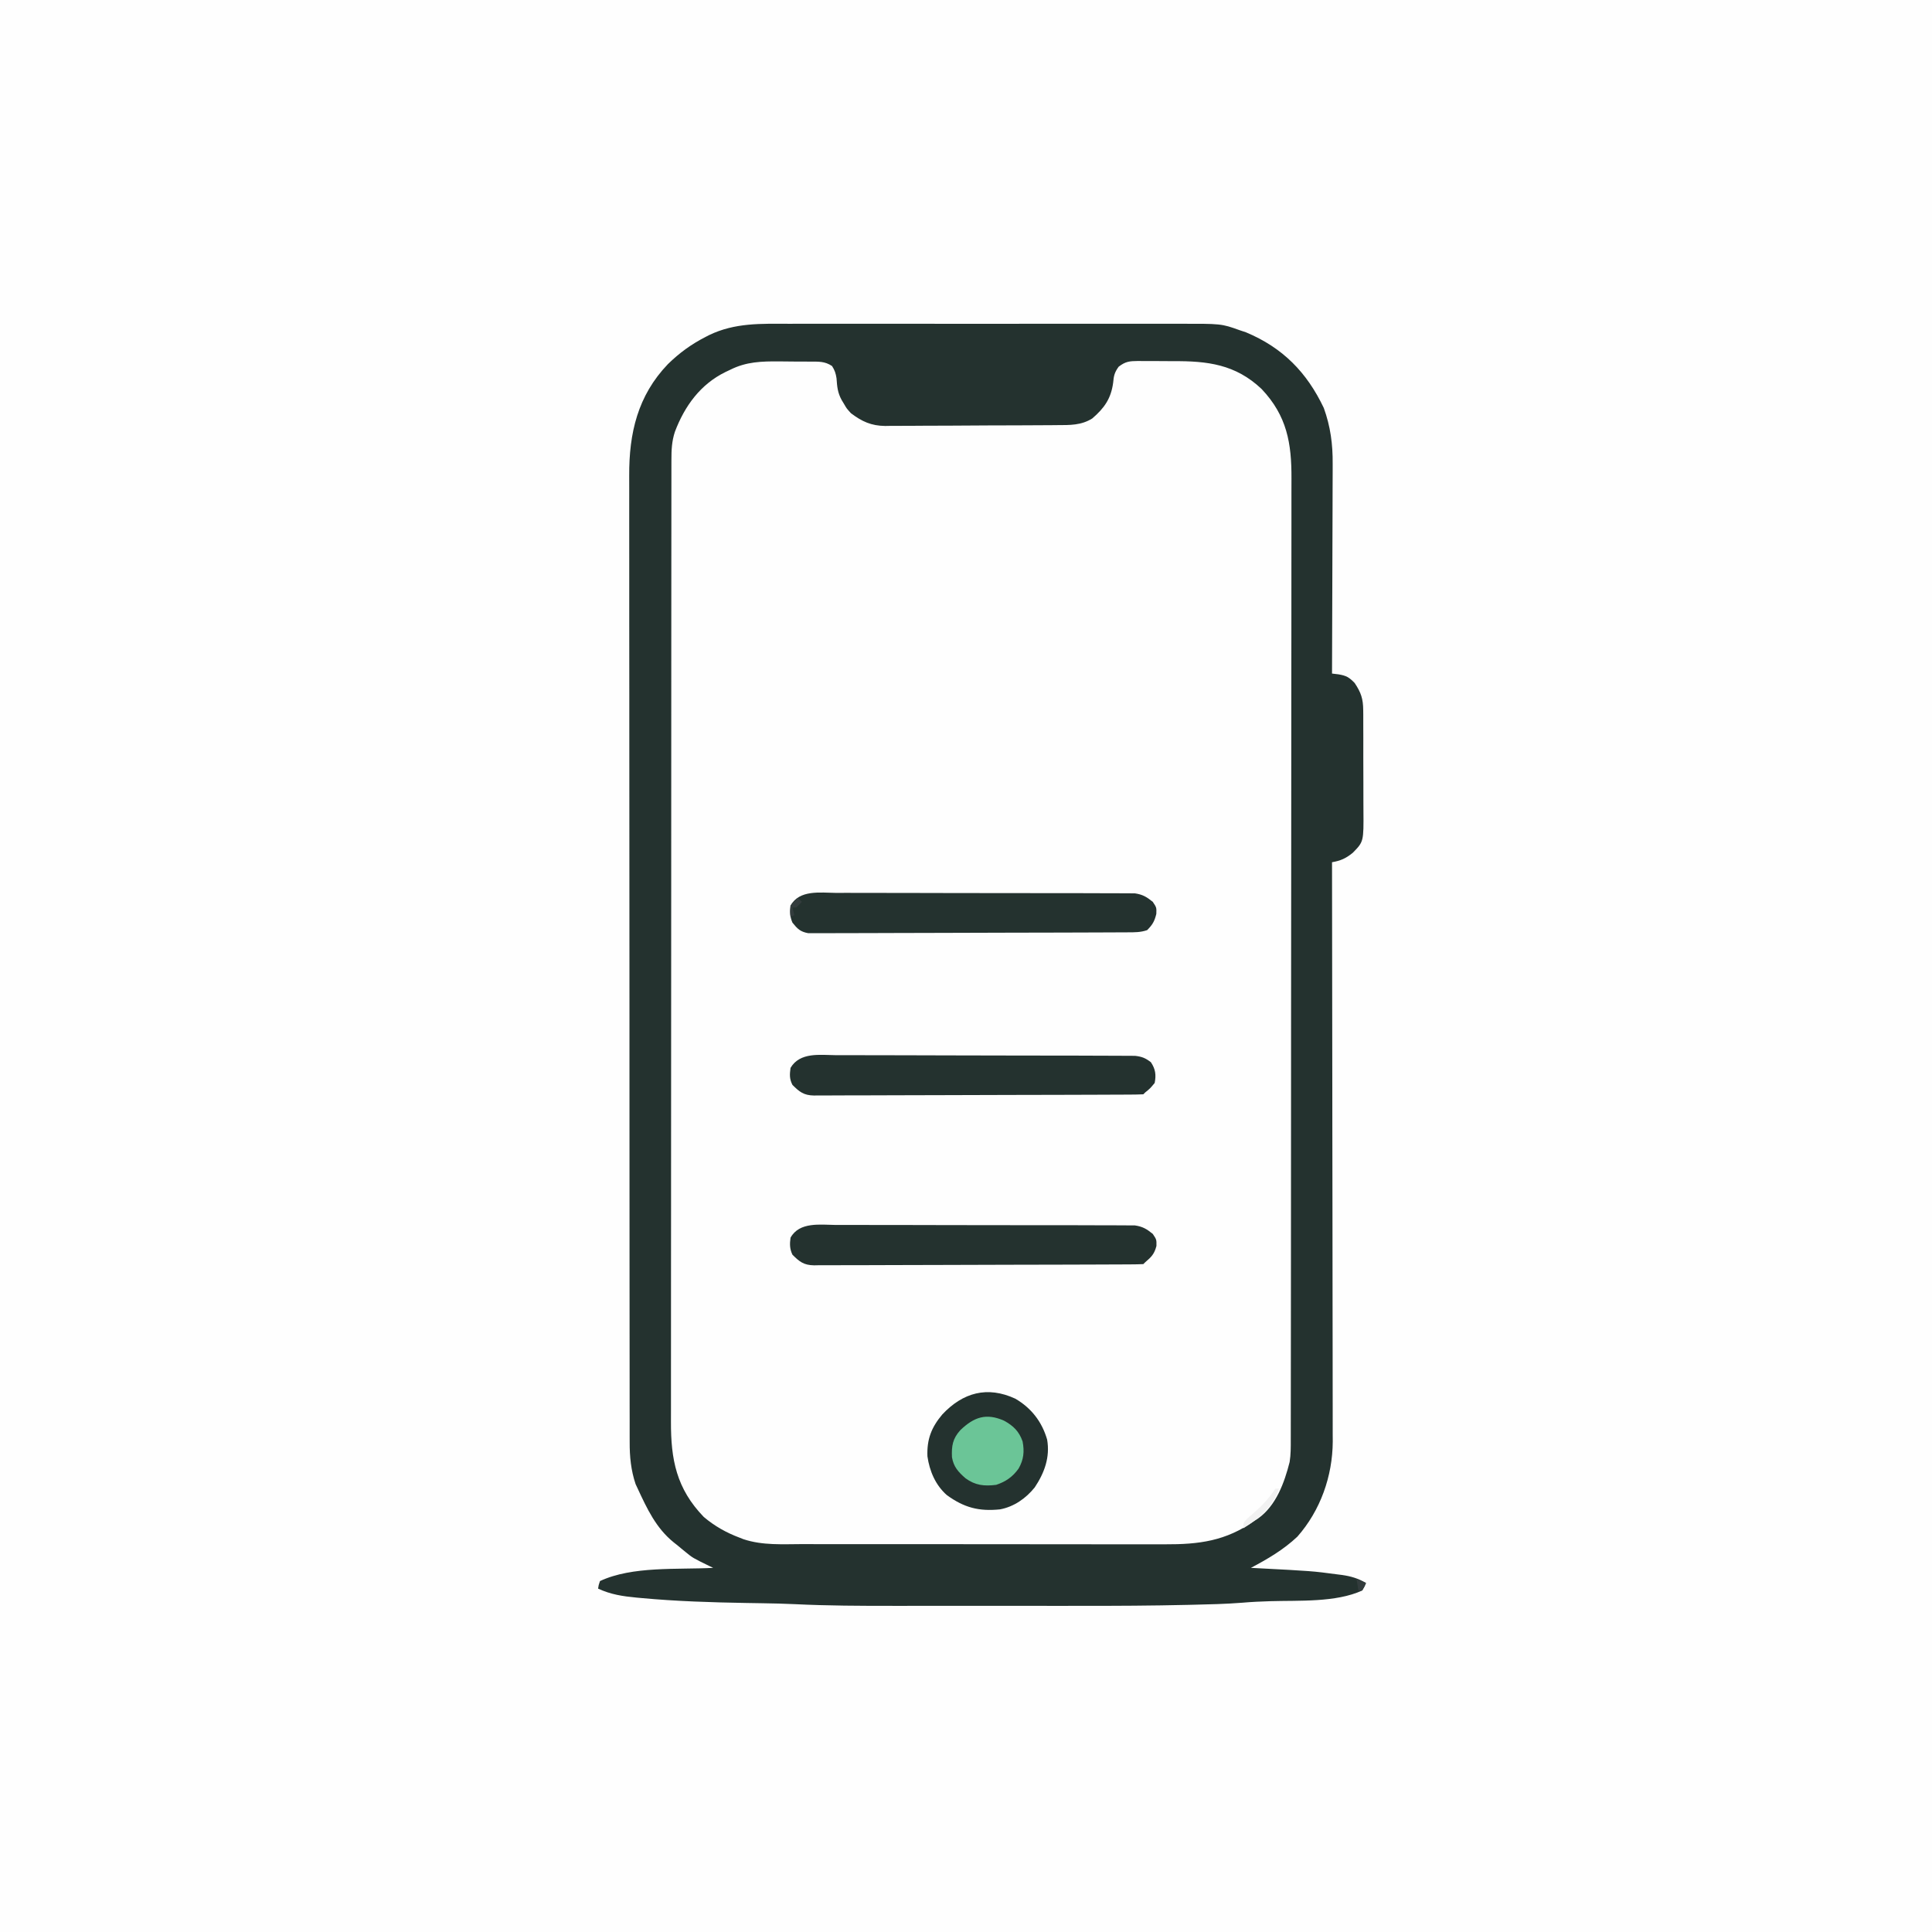 <svg version="1.1" xmlns="http://www.w3.org/2000/svg" width="1024" height="1024">
<rect width="100%" height="100%" fill="#808080" stroke="none"/>
<path d="M0 0 C337.92 0 675.84 0 1024 0 C1024 337.92 1024 675.84 1024 1024 C686.08 1024 348.16 1024 0 1024 C0 686.08 0 348.16 0 0 Z " fill="#FEFEFE" transform="translate(0,0)"/>
<path d="M0 0 C2.455 -0.004 4.91 -0.009 7.366 -0.016 C13.32 -0.028 19.274 -0.026 25.228 -0.018 C30.071 -0.011 34.913 -0.01 39.756 -0.013 C40.448 -0.014 41.139 -0.014 41.852 -0.015 C43.257 -0.016 44.662 -0.017 46.067 -0.018 C59.217 -0.026 72.367 -0.016 85.517 -0 C96.778 0.013 108.04 0.011 119.302 -0.003 C132.408 -0.019 145.513 -0.025 158.619 -0.016 C160.019 -0.015 161.418 -0.014 162.818 -0.013 C163.507 -0.013 164.195 -0.012 164.905 -0.012 C169.737 -0.009 174.569 -0.014 179.401 -0.021 C185.915 -0.03 192.429 -0.023 198.943 -0.006 C201.327 -0.002 203.712 -0.003 206.097 -0.01 C229.13 -0.068 229.13 -0.068 238.787 3.388 C240.475 3.953 240.475 3.953 242.197 4.529 C261.645 12.663 274.427 25.689 283.428 44.626 C286.969 54.427 288.228 63.874 288.128 74.247 C288.128 75.458 288.129 76.67 288.129 77.918 C288.127 81.194 288.112 84.469 288.091 87.746 C288.072 91.186 288.071 94.627 288.067 98.067 C288.058 104.562 288.033 111.057 288.003 117.552 C287.969 124.955 287.953 132.357 287.938 139.76 C287.907 154.97 287.854 170.179 287.787 185.388 C288.887 185.52 289.986 185.651 291.119 185.787 C295.342 186.479 296.827 187.348 299.787 190.388 C303.166 195.471 304.291 198.708 304.321 204.941 C304.329 205.66 304.338 206.38 304.347 207.122 C304.369 209.48 304.363 211.838 304.354 214.197 C304.359 215.849 304.365 217.501 304.372 219.154 C304.383 222.609 304.378 226.065 304.364 229.52 C304.346 233.933 304.37 238.345 304.405 242.757 C304.427 246.168 304.426 249.578 304.417 252.988 C304.416 254.614 304.423 256.24 304.438 257.867 C304.566 274.491 304.566 274.491 298.787 280.388 C295.121 283.367 292.374 284.59 287.787 285.388 C287.789 286.387 287.789 286.387 287.791 287.406 C287.858 326.896 287.909 366.386 287.94 405.876 C287.944 410.621 287.948 415.366 287.952 420.111 C287.953 421.056 287.953 422 287.954 422.974 C287.967 438.255 287.991 453.536 288.019 468.818 C288.047 484.506 288.063 500.194 288.069 515.882 C288.073 525.557 288.086 535.232 288.111 544.907 C288.127 551.547 288.132 558.188 288.128 564.828 C288.126 568.656 288.129 572.483 288.145 576.311 C288.162 580.471 288.156 584.63 288.148 588.79 C288.157 589.986 288.165 591.181 288.174 592.413 C288.077 610.772 281.662 628.964 269.408 642.865 C262.023 649.805 253.682 654.683 244.787 659.388 C246.114 659.455 246.114 659.455 247.467 659.524 C277.297 661.077 277.297 661.077 290.475 662.826 C291.344 662.936 292.214 663.046 293.11 663.159 C297.86 663.841 301.572 664.944 305.787 667.388 C305.092 669.287 305.092 669.287 303.787 671.388 C289.872 677.807 270.118 676.596 255.16 677.047 C250.113 677.201 245.101 677.426 240.072 677.869 C231.383 678.55 222.691 678.745 213.98 678.942 C213.092 678.963 212.203 678.984 211.287 679.006 C192.3 679.448 173.319 679.537 154.327 679.523 C149.779 679.52 145.23 679.522 140.682 679.524 C133.075 679.526 125.469 679.523 117.863 679.519 C109.148 679.513 100.434 679.515 91.719 679.52 C84.125 679.525 76.532 679.526 68.938 679.523 C64.451 679.521 59.963 679.521 55.475 679.524 C37.987 679.536 20.537 679.482 3.064 678.626 C-2.594 678.351 -8.252 678.236 -13.916 678.142 C-14.917 678.125 -15.918 678.108 -16.95 678.091 C-18.81 678.061 -20.671 678.03 -22.531 678 C-41.146 677.687 -59.667 677.112 -78.213 675.388 C-79.512 675.27 -79.512 675.27 -80.837 675.15 C-88.168 674.456 -94.497 673.508 -101.213 670.388 C-100.938 668.493 -100.938 668.493 -100.213 666.388 C-82.951 658.319 -59.028 660.396 -40.213 659.388 C-40.88 659.067 -41.548 658.746 -42.236 658.415 C-51.046 654.108 -51.046 654.108 -54.9 650.951 C-55.633 650.353 -56.365 649.754 -57.119 649.138 C-58.156 648.272 -58.156 648.272 -59.213 647.388 C-60.156 646.646 -60.156 646.646 -61.119 645.888 C-70.487 638.328 -75.239 628.095 -80.213 617.388 C-80.579 616.608 -80.945 615.828 -81.322 615.025 C-83.79 607.718 -84.508 600.418 -84.47 592.751 C-84.474 591.83 -84.477 590.91 -84.481 589.961 C-84.49 586.89 -84.485 583.819 -84.48 580.748 C-84.484 578.519 -84.489 576.289 -84.494 574.06 C-84.506 567.943 -84.506 561.826 -84.504 555.71 C-84.503 549.787 -84.512 543.865 -84.521 537.942 C-84.54 524.336 -84.546 510.729 -84.547 497.122 C-84.548 486.613 -84.552 476.103 -84.558 465.593 C-84.56 462.566 -84.562 459.538 -84.564 456.511 C-84.564 455.758 -84.565 455.005 -84.565 454.23 C-84.577 433.063 -84.585 411.897 -84.584 390.731 C-84.584 389.933 -84.584 389.136 -84.584 388.314 C-84.584 384.271 -84.584 380.228 -84.584 376.185 C-84.584 375.383 -84.584 374.58 -84.584 373.752 C-84.584 372.129 -84.583 370.505 -84.583 368.882 C-84.582 343.625 -84.597 318.368 -84.625 293.111 C-84.655 264.72 -84.672 236.33 -84.671 207.94 C-84.67 204.911 -84.67 201.881 -84.67 198.852 C-84.67 198.107 -84.67 197.361 -84.67 196.592 C-84.67 184.607 -84.683 172.621 -84.7 160.635 C-84.717 148.583 -84.719 136.53 -84.706 124.478 C-84.699 117.952 -84.699 111.427 -84.717 104.902 C-84.732 98.923 -84.729 92.944 -84.712 86.964 C-84.709 84.807 -84.713 82.65 -84.724 80.492 C-84.832 58.024 -80.26 38.137 -64.213 21.388 C-58.11 15.422 -51.778 10.819 -44.213 6.951 C-43.597 6.633 -42.982 6.315 -42.348 5.987 C-28.668 -0.601 -14.846 -0.041 0 0 Z " fill="#FEFEFE" transform="translate(418.213,171.612)"/>
<path d="M0 0 C2.455 -0.004 4.91 -0.009 7.366 -0.016 C13.32 -0.028 19.274 -0.026 25.228 -0.018 C30.071 -0.011 34.913 -0.01 39.756 -0.013 C40.448 -0.014 41.139 -0.014 41.852 -0.015 C43.257 -0.016 44.662 -0.017 46.067 -0.018 C59.217 -0.026 72.367 -0.016 85.517 -0 C96.778 0.013 108.04 0.011 119.302 -0.003 C132.408 -0.019 145.513 -0.025 158.619 -0.016 C160.019 -0.015 161.418 -0.014 162.818 -0.013 C163.507 -0.013 164.195 -0.012 164.905 -0.012 C169.737 -0.009 174.569 -0.014 179.401 -0.021 C185.915 -0.03 192.429 -0.023 198.943 -0.006 C201.327 -0.002 203.712 -0.003 206.097 -0.01 C229.13 -0.068 229.13 -0.068 238.787 3.388 C240.475 3.953 240.475 3.953 242.197 4.529 C261.645 12.663 274.427 25.689 283.428 44.626 C286.969 54.427 288.228 63.874 288.128 74.247 C288.128 75.458 288.129 76.67 288.129 77.918 C288.127 81.194 288.112 84.469 288.091 87.746 C288.072 91.186 288.071 94.627 288.067 98.067 C288.058 104.562 288.033 111.057 288.003 117.552 C287.969 124.955 287.953 132.357 287.938 139.76 C287.907 154.97 287.854 170.179 287.787 185.388 C288.887 185.52 289.986 185.651 291.119 185.787 C295.342 186.479 296.827 187.348 299.787 190.388 C303.166 195.471 304.291 198.708 304.321 204.941 C304.329 205.66 304.338 206.38 304.347 207.122 C304.369 209.48 304.363 211.838 304.354 214.197 C304.359 215.849 304.365 217.501 304.372 219.154 C304.383 222.609 304.378 226.065 304.364 229.52 C304.346 233.933 304.37 238.345 304.405 242.757 C304.427 246.168 304.426 249.578 304.417 252.988 C304.416 254.614 304.423 256.24 304.438 257.867 C304.566 274.491 304.566 274.491 298.787 280.388 C295.121 283.367 292.374 284.59 287.787 285.388 C287.789 286.387 287.789 286.387 287.791 287.406 C287.858 326.896 287.909 366.386 287.94 405.876 C287.944 410.621 287.948 415.366 287.952 420.111 C287.953 421.056 287.953 422 287.954 422.974 C287.967 438.255 287.991 453.536 288.019 468.818 C288.047 484.506 288.063 500.194 288.069 515.882 C288.073 525.557 288.086 535.232 288.111 544.907 C288.127 551.547 288.132 558.188 288.128 564.828 C288.126 568.656 288.129 572.483 288.145 576.311 C288.162 580.471 288.156 584.63 288.148 588.79 C288.157 589.986 288.165 591.181 288.174 592.413 C288.077 610.772 281.662 628.964 269.408 642.865 C262.023 649.805 253.682 654.683 244.787 659.388 C246.114 659.455 246.114 659.455 247.467 659.524 C277.297 661.077 277.297 661.077 290.475 662.826 C291.344 662.936 292.214 663.046 293.11 663.159 C297.86 663.841 301.572 664.944 305.787 667.388 C305.092 669.287 305.092 669.287 303.787 671.388 C289.872 677.807 270.118 676.596 255.16 677.047 C250.113 677.201 245.101 677.426 240.072 677.869 C231.383 678.55 222.691 678.745 213.98 678.942 C213.092 678.963 212.203 678.984 211.287 679.006 C192.3 679.448 173.319 679.537 154.327 679.523 C149.779 679.52 145.23 679.522 140.682 679.524 C133.075 679.526 125.469 679.523 117.863 679.519 C109.148 679.513 100.434 679.515 91.719 679.52 C84.125 679.525 76.532 679.526 68.938 679.523 C64.451 679.521 59.963 679.521 55.475 679.524 C37.987 679.536 20.537 679.482 3.064 678.626 C-2.594 678.351 -8.252 678.236 -13.916 678.142 C-14.917 678.125 -15.918 678.108 -16.95 678.091 C-18.81 678.061 -20.671 678.03 -22.531 678 C-41.146 677.687 -59.667 677.112 -78.213 675.388 C-79.512 675.27 -79.512 675.27 -80.837 675.15 C-88.168 674.456 -94.497 673.508 -101.213 670.388 C-100.938 668.493 -100.938 668.493 -100.213 666.388 C-82.951 658.319 -59.028 660.396 -40.213 659.388 C-40.88 659.067 -41.548 658.746 -42.236 658.415 C-51.046 654.108 -51.046 654.108 -54.9 650.951 C-55.633 650.353 -56.365 649.754 -57.119 649.138 C-58.156 648.272 -58.156 648.272 -59.213 647.388 C-60.156 646.646 -60.156 646.646 -61.119 645.888 C-70.487 638.328 -75.239 628.095 -80.213 617.388 C-80.579 616.608 -80.945 615.828 -81.322 615.025 C-83.79 607.718 -84.508 600.418 -84.47 592.751 C-84.474 591.83 -84.477 590.91 -84.481 589.961 C-84.49 586.89 -84.485 583.819 -84.48 580.748 C-84.484 578.519 -84.489 576.289 -84.494 574.06 C-84.506 567.943 -84.506 561.826 -84.504 555.71 C-84.503 549.787 -84.512 543.865 -84.521 537.942 C-84.54 524.336 -84.546 510.729 -84.547 497.122 C-84.548 486.613 -84.552 476.103 -84.558 465.593 C-84.56 462.566 -84.562 459.538 -84.564 456.511 C-84.564 455.758 -84.565 455.005 -84.565 454.23 C-84.577 433.063 -84.585 411.897 -84.584 390.731 C-84.584 389.933 -84.584 389.136 -84.584 388.314 C-84.584 384.271 -84.584 380.228 -84.584 376.185 C-84.584 375.383 -84.584 374.58 -84.584 373.752 C-84.584 372.129 -84.583 370.505 -84.583 368.882 C-84.582 343.625 -84.597 318.368 -84.625 293.111 C-84.655 264.72 -84.672 236.33 -84.671 207.94 C-84.67 204.911 -84.67 201.881 -84.67 198.852 C-84.67 198.107 -84.67 197.361 -84.67 196.592 C-84.67 184.607 -84.683 172.621 -84.7 160.635 C-84.717 148.583 -84.719 136.53 -84.706 124.478 C-84.699 117.952 -84.699 111.427 -84.717 104.902 C-84.732 98.923 -84.729 92.944 -84.712 86.964 C-84.709 84.807 -84.713 82.65 -84.724 80.492 C-84.832 58.024 -80.26 38.137 -64.213 21.388 C-58.11 15.422 -51.778 10.819 -44.213 6.951 C-43.597 6.633 -42.982 6.315 -42.348 5.987 C-28.668 -0.601 -14.846 -0.041 0 0 Z M-31.213 24.388 C-32.014 24.766 -32.814 25.144 -33.639 25.534 C-46.978 32.04 -55.336 43.605 -60.486 57.197 C-62.165 62.26 -62.355 66.919 -62.344 72.236 C-62.346 73.144 -62.348 74.052 -62.351 74.988 C-62.356 78.052 -62.355 81.117 -62.353 84.182 C-62.356 86.392 -62.359 88.603 -62.362 90.814 C-62.37 96.906 -62.372 102.998 -62.373 109.091 C-62.375 114.981 -62.381 120.871 -62.387 126.762 C-62.403 142.546 -62.409 158.331 -62.414 174.115 C-62.416 181.582 -62.42 189.049 -62.423 196.516 C-62.436 222.076 -62.447 247.635 -62.45 273.195 C-62.451 274.8 -62.451 276.405 -62.451 278.009 C-62.451 279.618 -62.452 281.227 -62.452 282.835 C-62.452 286.062 -62.453 289.29 -62.453 292.517 C-62.453 293.317 -62.453 294.117 -62.453 294.942 C-62.457 320.883 -62.473 346.825 -62.496 372.767 C-62.521 400.193 -62.535 427.619 -62.536 455.045 C-62.536 458.056 -62.536 461.067 -62.536 464.079 C-62.537 464.82 -62.537 465.561 -62.537 466.325 C-62.538 478.255 -62.549 490.184 -62.563 502.113 C-62.578 514.106 -62.581 526.098 -62.573 538.091 C-62.569 544.587 -62.57 551.084 -62.584 557.58 C-62.597 563.529 -62.596 569.477 -62.583 575.425 C-62.581 577.576 -62.585 579.727 -62.593 581.877 C-62.669 601.986 -59.699 617.373 -45.213 632.388 C-39.463 637.263 -33.244 640.745 -26.213 643.388 C-25.533 643.656 -24.853 643.925 -24.152 644.201 C-14.01 647.575 -3.274 646.816 7.278 646.792 C9.561 646.798 11.844 646.805 14.126 646.813 C20.304 646.831 26.482 646.83 32.66 646.824 C37.829 646.821 42.997 646.827 48.166 646.833 C61.063 646.848 73.961 646.844 86.858 646.832 C98.028 646.822 109.198 646.835 120.368 646.859 C131.868 646.884 143.369 646.893 154.869 646.887 C161.314 646.883 167.757 646.886 174.202 646.903 C180.266 646.918 186.33 646.914 192.394 646.895 C194.61 646.892 196.825 646.895 199.041 646.905 C217.398 646.986 231.462 645.181 246.787 634.388 C247.401 633.99 248.014 633.592 248.646 633.181 C258.201 626.324 262.556 614.183 265.322 603.28 C265.96 599.315 265.928 595.433 265.921 591.423 C265.924 590.514 265.926 589.606 265.928 588.67 C265.935 585.609 265.935 582.548 265.934 579.488 C265.938 577.278 265.941 575.068 265.945 572.858 C265.955 566.771 265.959 560.685 265.962 554.599 C265.965 548.713 265.973 542.827 265.981 536.941 C266.002 521.17 266.013 505.399 266.021 489.628 C266.026 482.166 266.031 474.704 266.036 467.242 C266.054 441.696 266.069 416.149 266.076 390.603 C266.077 388.999 266.077 387.395 266.078 385.792 C266.078 384.996 266.078 384.201 266.079 383.382 C266.08 379.352 266.081 375.323 266.082 371.294 C266.083 370.494 266.083 369.695 266.083 368.871 C266.091 342.95 266.114 317.028 266.147 291.107 C266.181 263.698 266.201 236.288 266.204 208.879 C266.205 205.869 266.205 202.859 266.206 199.849 C266.206 199.107 266.206 198.366 266.206 197.603 C266.208 185.684 266.224 173.766 266.244 161.847 C266.265 149.862 266.27 137.878 266.261 125.893 C266.256 119.402 266.258 112.912 266.277 106.421 C266.295 100.476 266.294 94.531 266.278 88.585 C266.276 86.438 266.28 84.29 266.292 82.143 C266.39 63.342 263.931 48.817 250.475 34.576 C236.595 21.446 221.788 19.699 203.503 19.812 C200.332 19.826 197.163 19.791 193.992 19.753 C191.967 19.752 189.941 19.754 187.916 19.759 C186.973 19.746 186.031 19.733 185.059 19.719 C180.481 19.784 178.435 19.892 174.701 22.75 C172.524 25.751 172.094 27.537 171.787 31.201 C170.655 39.669 167.109 44.657 160.729 50.162 C154.881 53.856 148.841 53.695 142.167 53.71 C141.109 53.72 140.052 53.73 138.962 53.741 C135.471 53.77 131.981 53.783 128.49 53.794 C126.057 53.806 123.623 53.817 121.189 53.829 C116.088 53.85 110.988 53.862 105.887 53.869 C99.366 53.88 92.845 53.928 86.324 53.985 C81.297 54.022 76.27 54.032 71.242 54.035 C68.839 54.041 66.436 54.057 64.033 54.084 C60.663 54.118 57.295 54.114 53.925 54.101 C52.942 54.12 51.958 54.138 50.945 54.157 C43.593 54.069 38.63 51.822 32.787 47.388 C30.533 44.904 30.533 44.904 29.225 42.638 C28.77 41.88 28.315 41.122 27.846 40.341 C25.718 36.416 25.477 33.332 25.166 28.896 C24.772 26.285 24.204 24.607 22.787 22.388 C18.909 19.803 15.632 20.064 11.131 20.052 C9.845 20.042 9.845 20.042 8.532 20.032 C6.713 20.022 4.894 20.017 3.075 20.018 C0.325 20.013 -2.424 19.977 -5.174 19.939 C-14.549 19.879 -22.658 20.071 -31.213 24.388 Z " fill="#24322F" transform="translate(418.213,171.612)"/>
<path d="M0 0 C1.755 -0.005 3.51 -0.012 5.264 -0.022 C10.019 -0.041 14.772 -0.022 19.526 0.005 C24.506 0.027 29.485 0.019 34.464 0.015 C42.825 0.013 51.184 0.035 59.544 0.072 C69.206 0.115 78.868 0.122 88.53 0.109 C97.83 0.098 107.131 0.109 116.432 0.131 C120.387 0.141 124.343 0.143 128.298 0.138 C132.957 0.135 137.614 0.151 142.272 0.182 C143.981 0.191 145.689 0.193 147.398 0.187 C149.732 0.181 152.065 0.199 154.399 0.223 C156.357 0.229 156.357 0.229 158.355 0.236 C162.495 0.835 164.64 2.127 167.869 4.745 C169.869 7.745 169.869 7.745 169.744 11.12 C168.797 15.043 167.701 16.912 164.869 19.745 C161.311 20.931 158.466 20.883 154.708 20.899 C153.607 20.905 153.607 20.905 152.484 20.912 C150.017 20.925 147.551 20.931 145.084 20.938 C143.319 20.945 141.553 20.954 139.787 20.962 C133.984 20.988 128.18 21.004 122.377 21.018 C120.38 21.023 118.383 21.029 116.386 21.034 C108.082 21.056 99.778 21.075 91.474 21.086 C79.567 21.102 67.659 21.135 55.752 21.192 C47.382 21.231 39.013 21.25 30.643 21.256 C25.642 21.259 20.642 21.271 15.641 21.304 C10.938 21.334 6.235 21.34 1.532 21.328 C-0.195 21.328 -1.921 21.337 -3.648 21.354 C-6.005 21.377 -8.36 21.369 -10.717 21.353 C-12.695 21.358 -12.695 21.358 -14.713 21.363 C-18.989 20.589 -20.443 19.082 -23.131 15.745 C-24.452 12.631 -24.552 10.081 -24.131 6.745 C-19.426 -1.802 -8.311 -0.08 0 0 Z " fill="#24322F" transform="translate(443.131,473.255)"/>
<path d="M0 0 C1.755 -0.005 3.51 -0.012 5.264 -0.022 C10.019 -0.041 14.772 -0.022 19.526 0.005 C24.506 0.027 29.485 0.019 34.464 0.015 C42.825 0.013 51.184 0.035 59.544 0.072 C69.206 0.115 78.868 0.122 88.53 0.109 C97.83 0.098 107.131 0.109 116.432 0.131 C120.387 0.141 124.343 0.143 128.298 0.138 C132.957 0.135 137.614 0.151 142.272 0.182 C143.981 0.191 145.689 0.193 147.398 0.187 C149.732 0.181 152.065 0.199 154.399 0.223 C156.357 0.229 156.357 0.229 158.355 0.236 C162.495 0.835 164.64 2.127 167.869 4.745 C169.869 7.745 169.869 7.745 169.806 11.12 C168.708 15.365 167.165 16.943 163.869 19.745 C163.539 20.075 163.209 20.405 162.869 20.745 C160.566 20.853 158.261 20.889 155.956 20.899 C154.858 20.905 154.858 20.905 153.738 20.912 C151.268 20.925 148.798 20.931 146.327 20.938 C144.563 20.945 142.8 20.954 141.036 20.962 C135.226 20.989 129.417 21.004 123.607 21.018 C121.61 21.023 119.612 21.029 117.615 21.034 C109.307 21.056 100.999 21.075 92.69 21.086 C80.773 21.102 68.855 21.135 56.937 21.192 C48.564 21.231 40.192 21.25 31.819 21.256 C26.815 21.259 21.812 21.271 16.808 21.304 C12.099 21.334 7.391 21.34 2.682 21.328 C0.954 21.328 -0.774 21.337 -2.502 21.354 C-4.863 21.377 -7.222 21.369 -9.583 21.353 C-10.265 21.367 -10.947 21.38 -11.65 21.395 C-17.139 21.304 -19.405 19.483 -23.131 15.745 C-24.588 12.631 -24.6 10.121 -24.131 6.745 C-19.4 -1.795 -8.328 -0.081 0 0 Z " fill="#24322F" transform="translate(443.131,649.255)"/>
<path d="M0 0 C1.756 -0.003 3.513 -0.009 5.269 -0.017 C10.028 -0.032 14.785 -0.009 19.543 0.022 C24.526 0.048 29.508 0.043 34.491 0.042 C42.855 0.044 51.219 0.07 59.583 0.111 C69.253 0.159 78.923 0.174 88.593 0.172 C98.891 0.17 109.19 0.191 119.488 0.218 C122.455 0.225 125.422 0.227 128.388 0.228 C133.049 0.231 137.709 0.25 142.37 0.28 C144.08 0.288 145.791 0.292 147.501 0.29 C149.835 0.289 152.169 0.306 154.503 0.328 C155.81 0.333 157.116 0.338 158.462 0.343 C162.105 0.757 163.964 1.511 166.853 3.729 C169.297 7.394 169.7 10.468 168.853 14.729 C166.416 17.666 166.416 17.666 163.853 19.729 C163.523 20.059 163.193 20.389 162.853 20.729 C160.551 20.837 158.245 20.873 155.94 20.883 C154.842 20.889 154.842 20.889 153.722 20.896 C151.252 20.909 148.782 20.916 146.311 20.922 C144.547 20.93 142.784 20.938 141.02 20.946 C135.21 20.973 129.401 20.988 123.591 21.002 C121.594 21.008 119.596 21.013 117.599 21.018 C109.291 21.04 100.983 21.059 92.675 21.07 C80.757 21.086 68.839 21.119 56.921 21.176 C48.549 21.215 40.176 21.235 31.803 21.24 C26.799 21.244 21.796 21.256 16.792 21.288 C12.083 21.318 7.375 21.324 2.666 21.313 C0.938 21.312 -0.79 21.321 -2.518 21.338 C-4.879 21.361 -7.238 21.353 -9.599 21.337 C-10.281 21.351 -10.963 21.365 -11.666 21.379 C-17.154 21.288 -19.414 19.456 -23.147 15.729 C-24.764 12.495 -24.623 10.301 -24.147 6.729 C-19.136 -1.747 -8.494 -0.09 0 0 Z " fill="#24322F" transform="translate(443.147,559.271)"/>
<path d="M0 0 C8.496 4.949 14.128 12.233 16.863 21.668 C18.482 30.99 15.455 39.284 10.289 47.027 C5.595 52.848 -0.688 57.279 -8.137 58.668 C-19.37 59.812 -27.14 57.723 -36.262 51.133 C-42.287 45.848 -45.465 38.385 -46.582 30.543 C-46.927 21.529 -44.466 15.192 -38.699 8.355 C-27.773 -3.286 -14.804 -6.855 0 0 Z " fill="#24322F" transform="translate(538.137,741.332)"/>
<path d="M0 0 C4.933 2.713 7.941 5.637 9.812 11 C10.831 16.337 10.401 20.635 7.688 25.375 C4.577 29.749 0.905 32.302 -4.188 34 C-10.483 34.783 -15.23 34.319 -20.426 30.535 C-24.259 27.195 -26.782 24.467 -27.629 19.316 C-27.878 13.387 -27.293 9.538 -23.188 5 C-15.911 -1.966 -9.471 -4.192 0 0 Z " fill="#6BC597" transform="translate(532.188,753)"/>
<path d="M0 0 C0.66 0 1.32 0 2 0 C-1.567 9.776 -8.358 15.592 -17 21 C-17 18 -17 18 -14.551 15.547 C-13.477 14.608 -12.397 13.676 -11.312 12.75 C-6.824 8.807 -3.327 4.99 0 0 Z " fill="#F1F1F1" transform="translate(676,789)"/>
<path d="M0 0 C0.66 0.66 1.32 1.32 2 2 C0.625 3.5 0.625 3.5 -1 5 C-1.66 5 -2.32 5 -3 5 C-2.67 6.32 -2.34 7.64 -2 9 C-2.99 9.495 -2.99 9.495 -4 10 C-4.25 7.25 -4.25 7.25 -4 4 C-2 1.625 -2 1.625 0 0 Z " fill="#333C3D" transform="translate(423,476)"/>
<path d="M0 0 C2.475 0.99 2.475 0.99 5 2 C4.34 3.32 3.68 4.64 3 6 C2.34 6 1.68 6 1 6 C0.67 4.02 0.34 2.04 0 0 Z " fill="#333C3D" transform="translate(719,837)"/>
<path d="M0 0 C0.33 0.66 0.66 1.32 1 2 C-3.75 6.875 -3.75 6.875 -6 8 C-4.557 4.634 -2.667 2.49 0 0 Z " fill="#F1F1F1" transform="translate(671,797)"/>
</svg>
